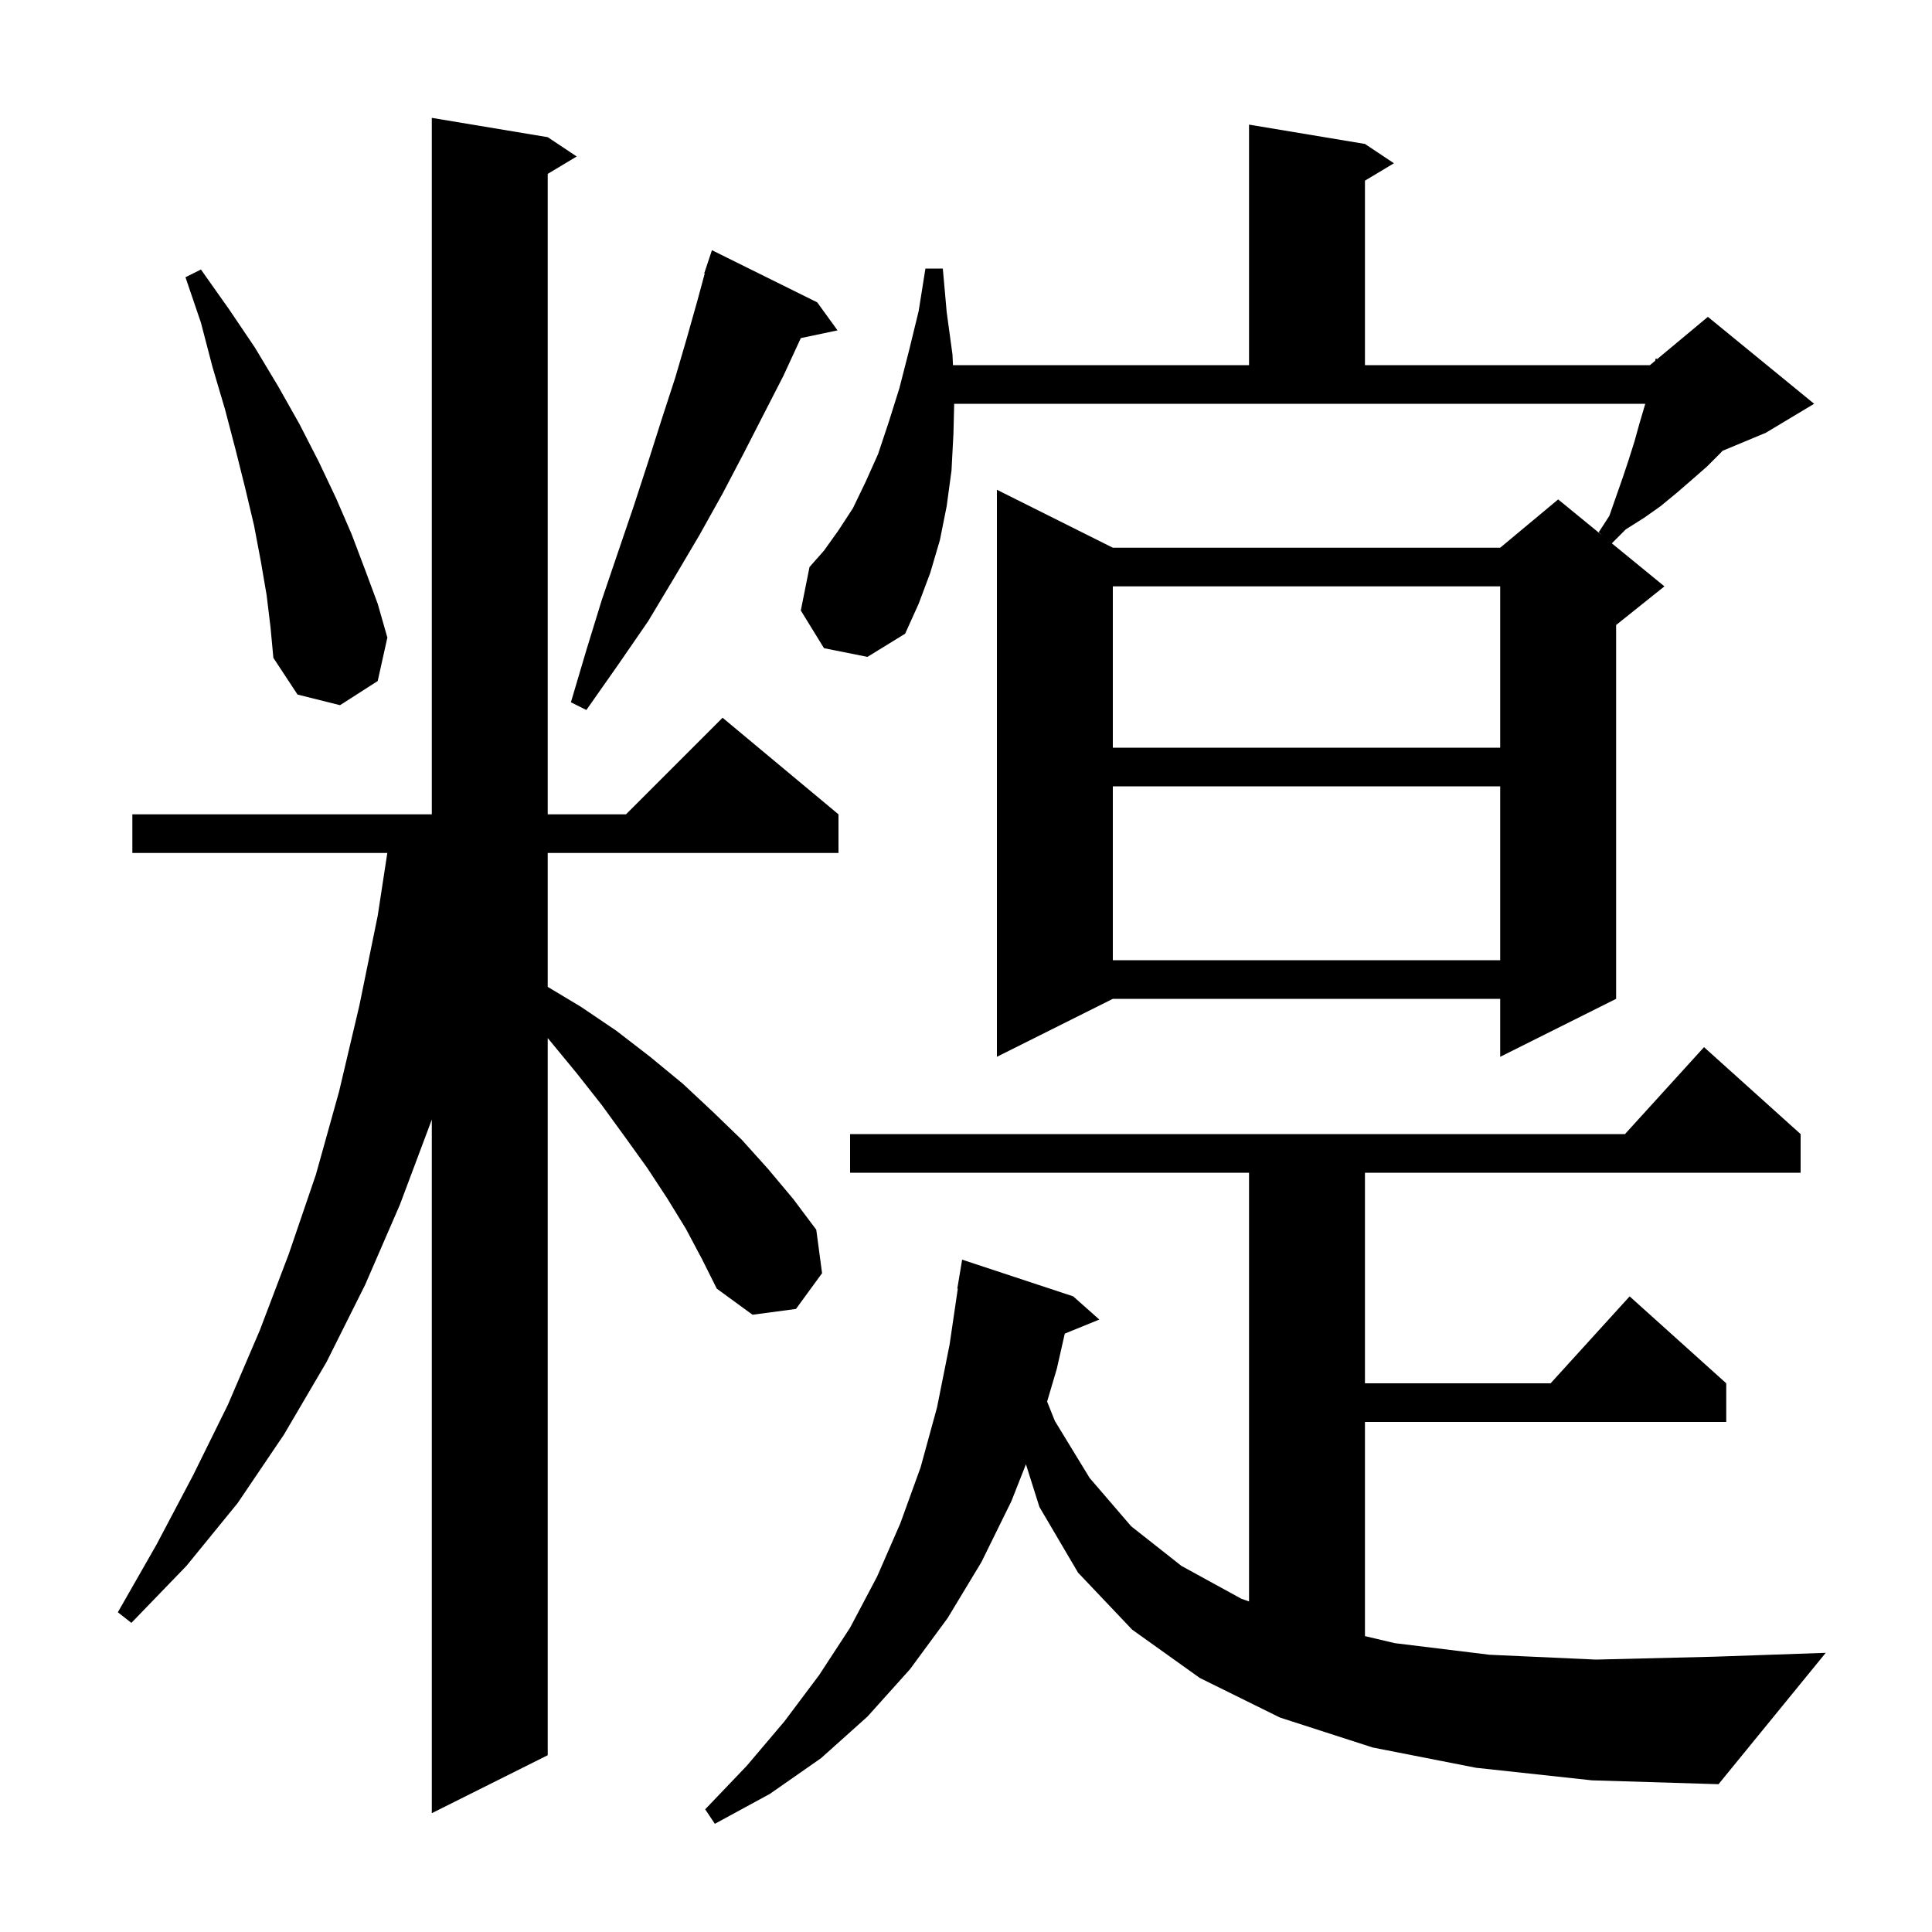 <svg xmlns="http://www.w3.org/2000/svg" xmlns:xlink="http://www.w3.org/1999/xlink" version="1.1" baseProfile="full" viewBox="0 0 200 200" width="200" height="200"><g fill="currentColor"><path d="M 152.8 183.0 L 142.1 180.9 L 132.5 177.8 L 124.2 173.7 L 117.2 168.7 L 111.6 162.8 L 107.6 156.0 L 106.204 151.581 L 104.7 155.4 L 101.6 161.7 L 98.1 167.5 L 94.2 172.8 L 89.8 177.7 L 85.0 182.0 L 79.7 185.7 L 74.0 188.8 L 73.0 187.3 L 77.3 182.8 L 81.2 178.2 L 84.8 173.4 L 88.0 168.5 L 90.8 163.2 L 93.2 157.7 L 95.3 151.9 L 97.0 145.7 L 98.3 139.2 L 99.152 133.403 L 99.1 133.4 L 99.6 130.4 L 111.1 134.2 L 113.8 136.6 L 110.226 138.056 L 109.4 141.7 L 108.397 145.092 L 109.2 147.1 L 112.8 153.0 L 117.1 158.0 L 122.3 162.1 L 128.5 165.5 L 129.3 165.781 L 129.3 121.4 L 88.0 121.4 L 88.0 117.4 L 168.218 117.4 L 176.4 108.4 L 186.4 117.4 L 186.4 121.4 L 141.3 121.4 L 141.3 143.2 L 160.518 143.2 L 168.7 134.2 L 178.7 143.2 L 178.7 147.2 L 141.3 147.2 L 141.3 169.371 L 144.4 170.1 L 154.2 171.3 L 165.2 171.8 L 177.5 171.5 L 189.0 171.1 L 177.9 184.7 L 164.8 184.3 Z M 71.0 127.2 L 69.1 124.1 L 67.0 120.9 L 64.7 117.7 L 62.3 114.4 L 59.7 111.1 L 56.9 107.7 L 56.7 107.459 L 56.7 181.7 L 44.7 187.7 L 44.7 115.9 L 41.4 124.7 L 37.8 133.0 L 33.8 141.0 L 29.4 148.5 L 24.6 155.6 L 19.3 162.1 L 13.6 168.0 L 12.2 166.9 L 16.2 159.9 L 20.0 152.7 L 23.6 145.4 L 26.9 137.7 L 29.9 129.8 L 32.7 121.6 L 35.1 113.0 L 37.2 104.1 L 39.1 94.8 L 40.094 88.3 L 13.7 88.3 L 13.7 84.3 L 44.7 84.3 L 44.7 12.2 L 56.7 14.2 L 59.7 16.2 L 56.7 18.0 L 56.7 84.3 L 64.8 84.3 L 74.8 74.3 L 86.8 84.3 L 86.8 88.3 L 56.7 88.3 L 56.7 102.16 L 60.1 104.2 L 63.8 106.7 L 67.3 109.4 L 70.7 112.2 L 73.8 115.1 L 76.8 118.0 L 79.5 121.0 L 82.1 124.1 L 84.5 127.3 L 85.1 131.8 L 82.4 135.5 L 77.9 136.1 L 74.2 133.4 L 72.7 130.4 Z M 98.7 44.9 L 98.5 48.7 L 98.0 52.4 L 97.3 55.9 L 96.3 59.3 L 95.1 62.5 L 93.7 65.6 L 89.8 68.0 L 85.3 67.1 L 82.9 63.2 L 83.8 58.7 L 85.3 57.0 L 86.8 54.9 L 88.3 52.6 L 89.6 49.9 L 90.9 47.0 L 92.0 43.7 L 93.1 40.2 L 94.1 36.3 L 95.1 32.2 L 95.8 27.8 L 97.6 27.8 L 98.0 32.3 L 98.6 36.7 L 98.652 37.8 L 129.3 37.8 L 129.3 12.9 L 141.3 14.9 L 144.3 16.9 L 141.3 18.7 L 141.3 37.8 L 170.8 37.8 L 171.341 37.349 L 171.4 37.1 L 171.551 37.174 L 176.8 32.8 L 187.8 41.8 L 182.8 44.8 L 178.316 46.668 L 178.1 46.9 L 176.7 48.3 L 175.1 49.7 L 173.6 51.0 L 171.9 52.4 L 170.2 53.6 L 168.3 54.8 L 166.855 56.245 L 172.3 60.7 L 167.3 64.7 L 167.3 103.4 L 155.3 109.4 L 155.3 103.4 L 115.2 103.4 L 103.2 109.4 L 103.2 50.7 L 115.2 56.7 L 155.3 56.7 L 161.3 51.7 L 165.847 55.42 L 165.5 55.1 L 166.6 53.4 L 168.0 49.4 L 168.6 47.6 L 169.2 45.7 L 169.7 43.9 L 170.318 41.8 L 98.777 41.8 Z M 115.2 81.4 L 115.2 99.4 L 155.3 99.4 L 155.3 81.4 Z M 115.2 60.7 L 115.2 77.4 L 155.3 77.4 L 155.3 60.7 Z M 84.6 31.3 L 86.7 34.2 L 82.9 35.0 L 81.1 38.9 L 79.1 42.8 L 77.0 46.9 L 74.8 51.1 L 72.4 55.4 L 69.8 59.8 L 67.1 64.3 L 64.0 68.8 L 60.7 73.5 L 59.1 72.7 L 60.7 67.3 L 62.3 62.1 L 64.0 57.1 L 65.6 52.4 L 67.1 47.8 L 68.5 43.4 L 69.9 39.1 L 71.1 35.0 L 72.2 31.1 L 72.953 28.314 L 72.9 28.3 L 73.7 25.9 Z M 27.6 61.6 L 27.0 58.1 L 26.3 54.4 L 25.4 50.6 L 24.4 46.6 L 23.3 42.4 L 22.0 38.0 L 20.8 33.4 L 19.2 28.7 L 20.8 27.9 L 23.7 32.0 L 26.4 36.0 L 28.8 40.0 L 31.0 43.9 L 33.0 47.8 L 34.8 51.6 L 36.4 55.3 L 37.8 59.0 L 39.1 62.5 L 40.1 66.0 L 39.1 70.5 L 35.2 73.0 L 30.8 71.9 L 28.3 68.1 L 28.0 64.9 Z "/></g></svg>